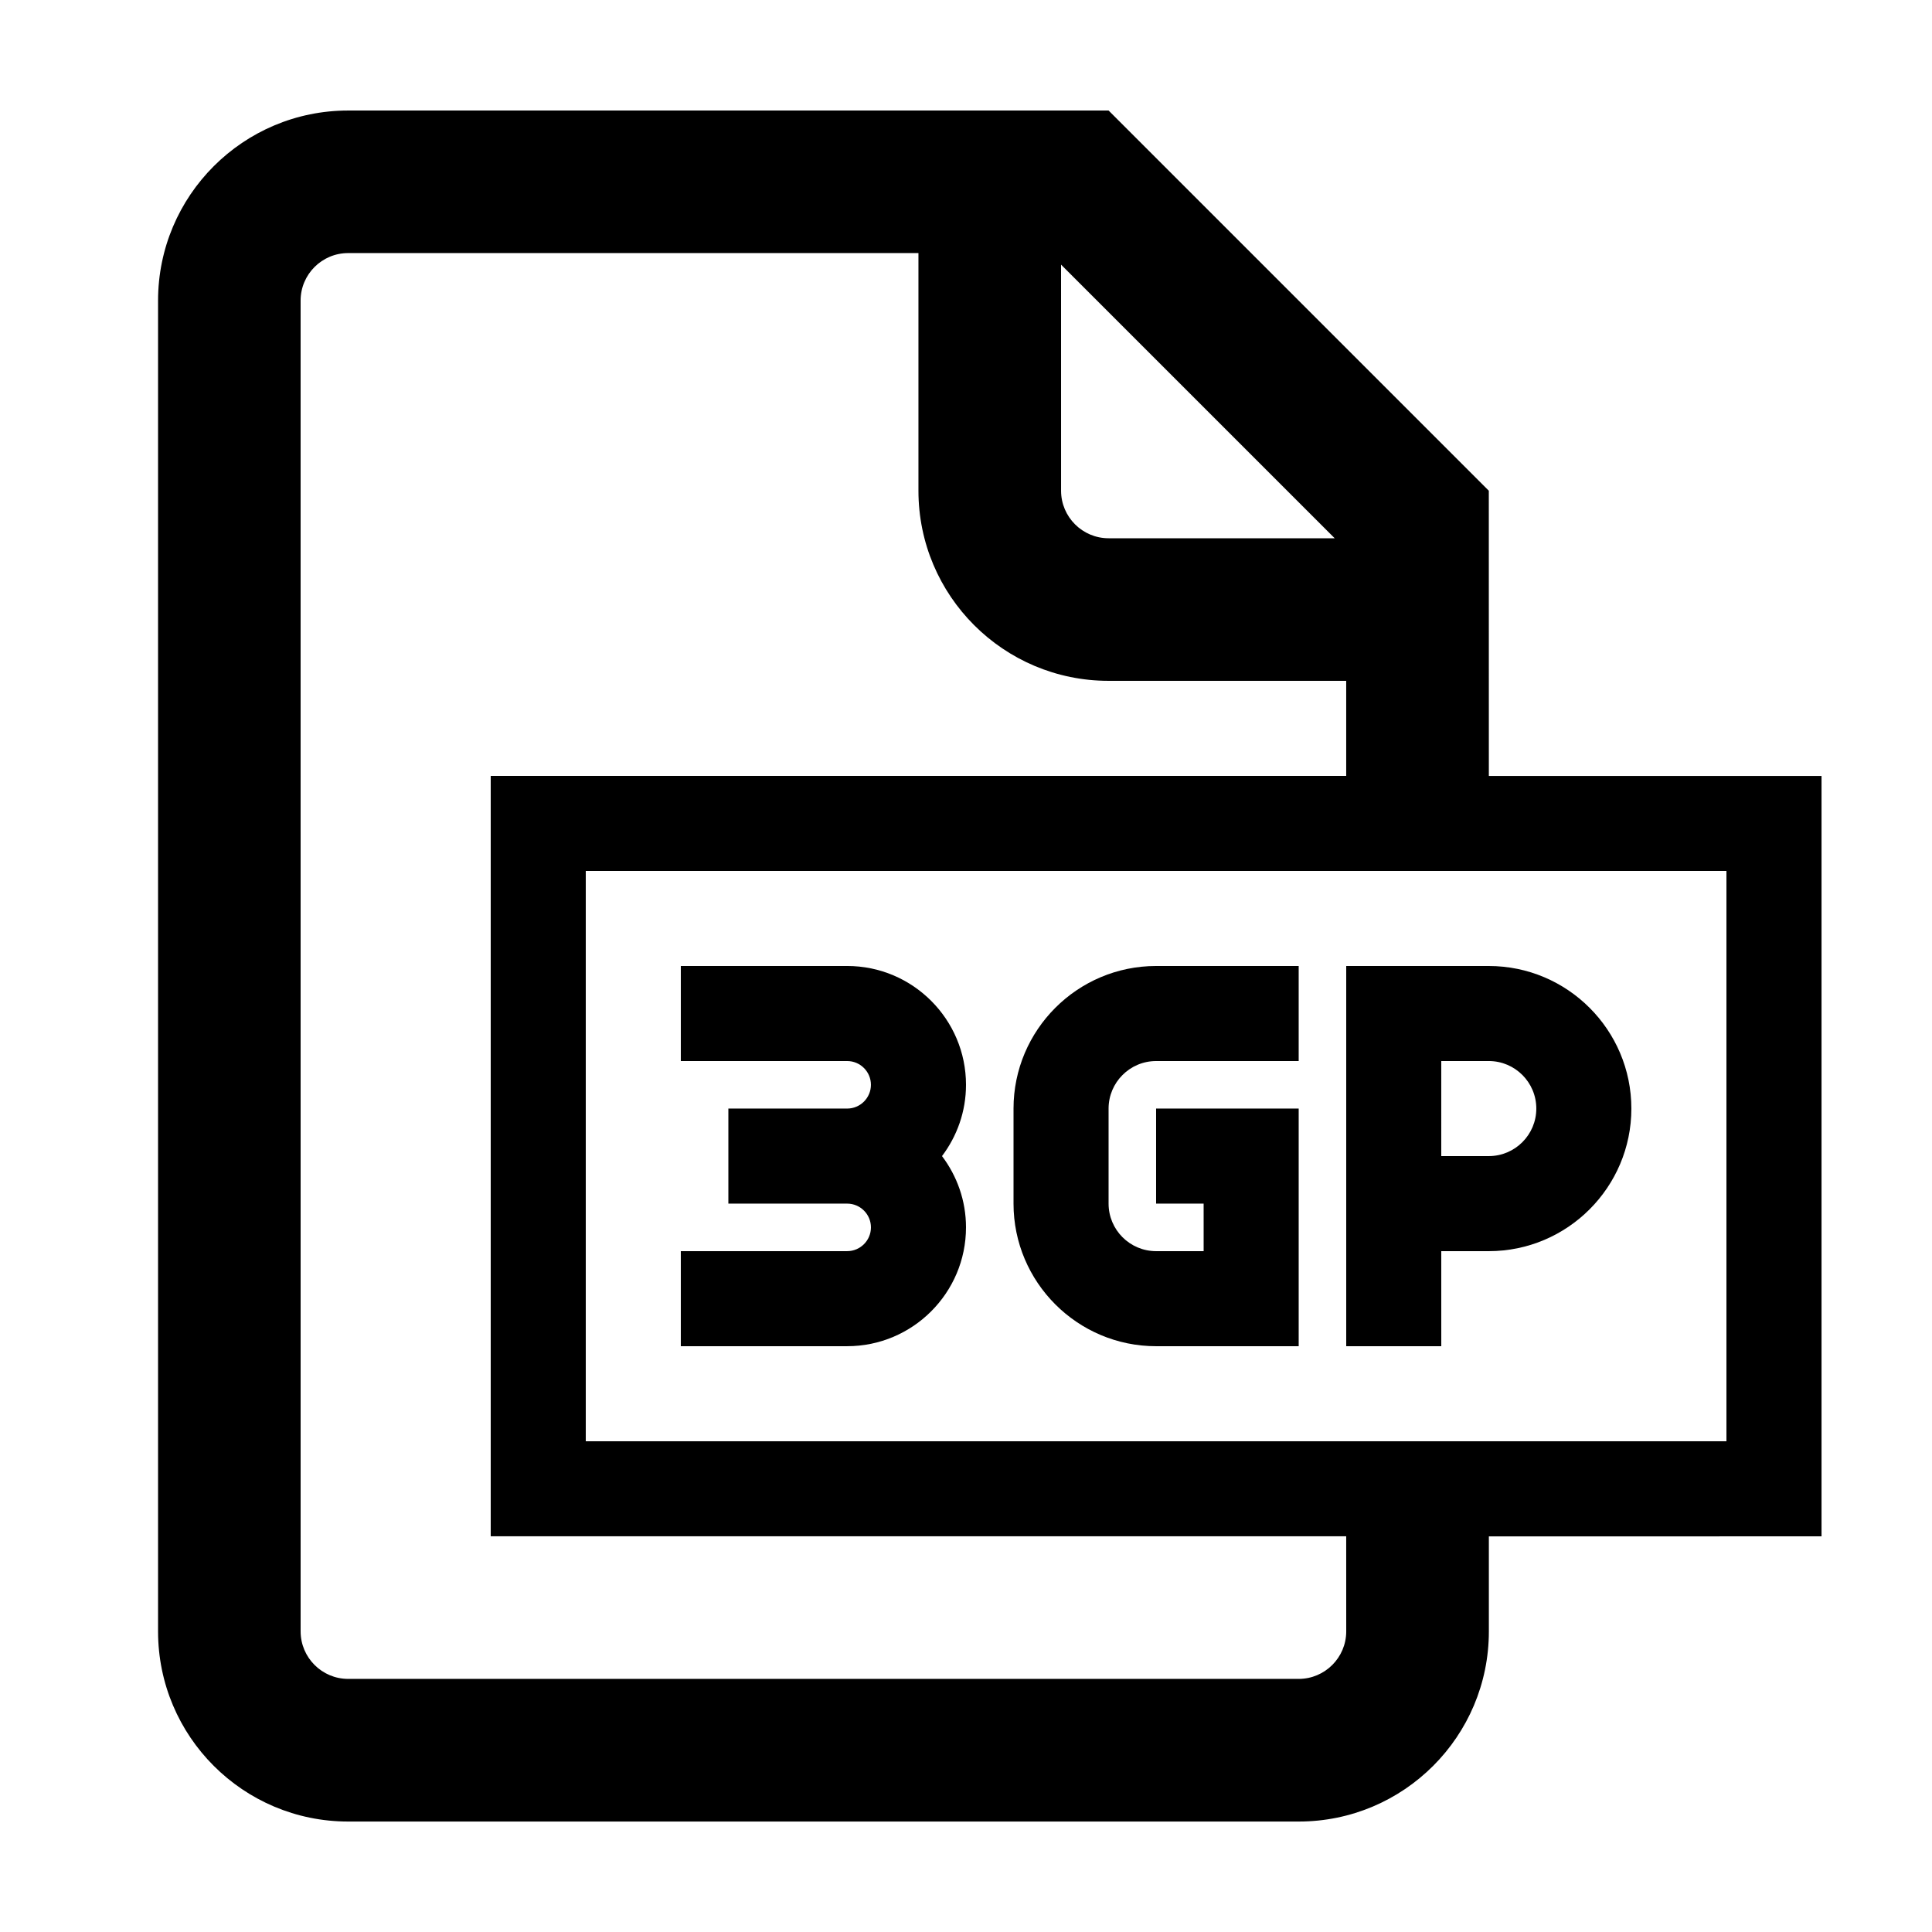 <?xml version="1.0" encoding="UTF-8"?>
<!-- Uploaded to: ICON Repo, www.svgrepo.com, Generator: ICON Repo Mixer Tools -->
<svg fill="#000000" width="800px" height="800px" version="1.1" viewBox="144 144 512 512" xmlns="http://www.w3.org/2000/svg">
 <g>
  <path d="m538.55 274.05c-39.348-39.348-61.414-61.41-100.76-100.76h-201.52c-27.824 0-50.383 22.555-50.383 50.383v352.67c0 27.824 22.555 50.383 50.383 50.383h251.91c27.824 0 50.383-22.555 50.383-50.383v-25.191l88.16-0.004v-201.52h-88.164zm-113.36-59.918 72.516 72.512h-59.918c-6.941 0-12.594-5.652-12.594-12.594zm75.574 362.2c0 6.941-5.652 12.594-12.594 12.594h-251.91c-6.941 0-12.594-5.652-12.594-12.594l-0.004-352.67c0-6.949 5.652-12.594 12.594-12.594h151.14v62.977c0 27.824 22.555 50.383 50.383 50.383l62.977-0.004v25.191h-226.71v201.52h226.71zm100.76-201.52v151.14l-302.29-0.004v-151.14z"/>
  <path d="m400 469.27c0-7.094-2.383-13.621-6.359-18.895 3.977-5.269 6.359-11.797 6.359-18.891 0-17.359-14.125-31.488-31.488-31.488h-44.086v25.191h44.082c3.473 0 6.297 2.828 6.297 6.297 0 3.473-2.828 6.297-6.297 6.297h-31.484v25.191h31.488c3.473 0 6.297 2.828 6.297 6.297s-2.828 6.297-6.297 6.297h-44.086v25.191h44.082c17.363 0 31.492-14.129 31.492-31.488z"/>
  <path d="m450.38 500.76h37.785v-62.977h-37.785v25.191h12.594l0.004 12.594h-12.598c-6.949 0-12.594-5.652-12.594-12.594v-25.191c0-6.941 5.648-12.594 12.594-12.594h37.785v-25.191h-37.785c-20.836 0-37.785 16.949-37.785 37.785v25.191c0 20.836 16.949 37.785 37.785 37.785z"/>
  <path d="m525.95 475.57h12.594c20.836 0 37.785-16.949 37.785-37.785 0.004-20.84-16.945-37.785-37.781-37.785h-37.785v100.76h25.191zm0-50.383h12.594c6.949 0 12.594 5.652 12.594 12.594 0.004 6.945-5.644 12.598-12.59 12.598h-12.598z"/>
 </g>
</svg>